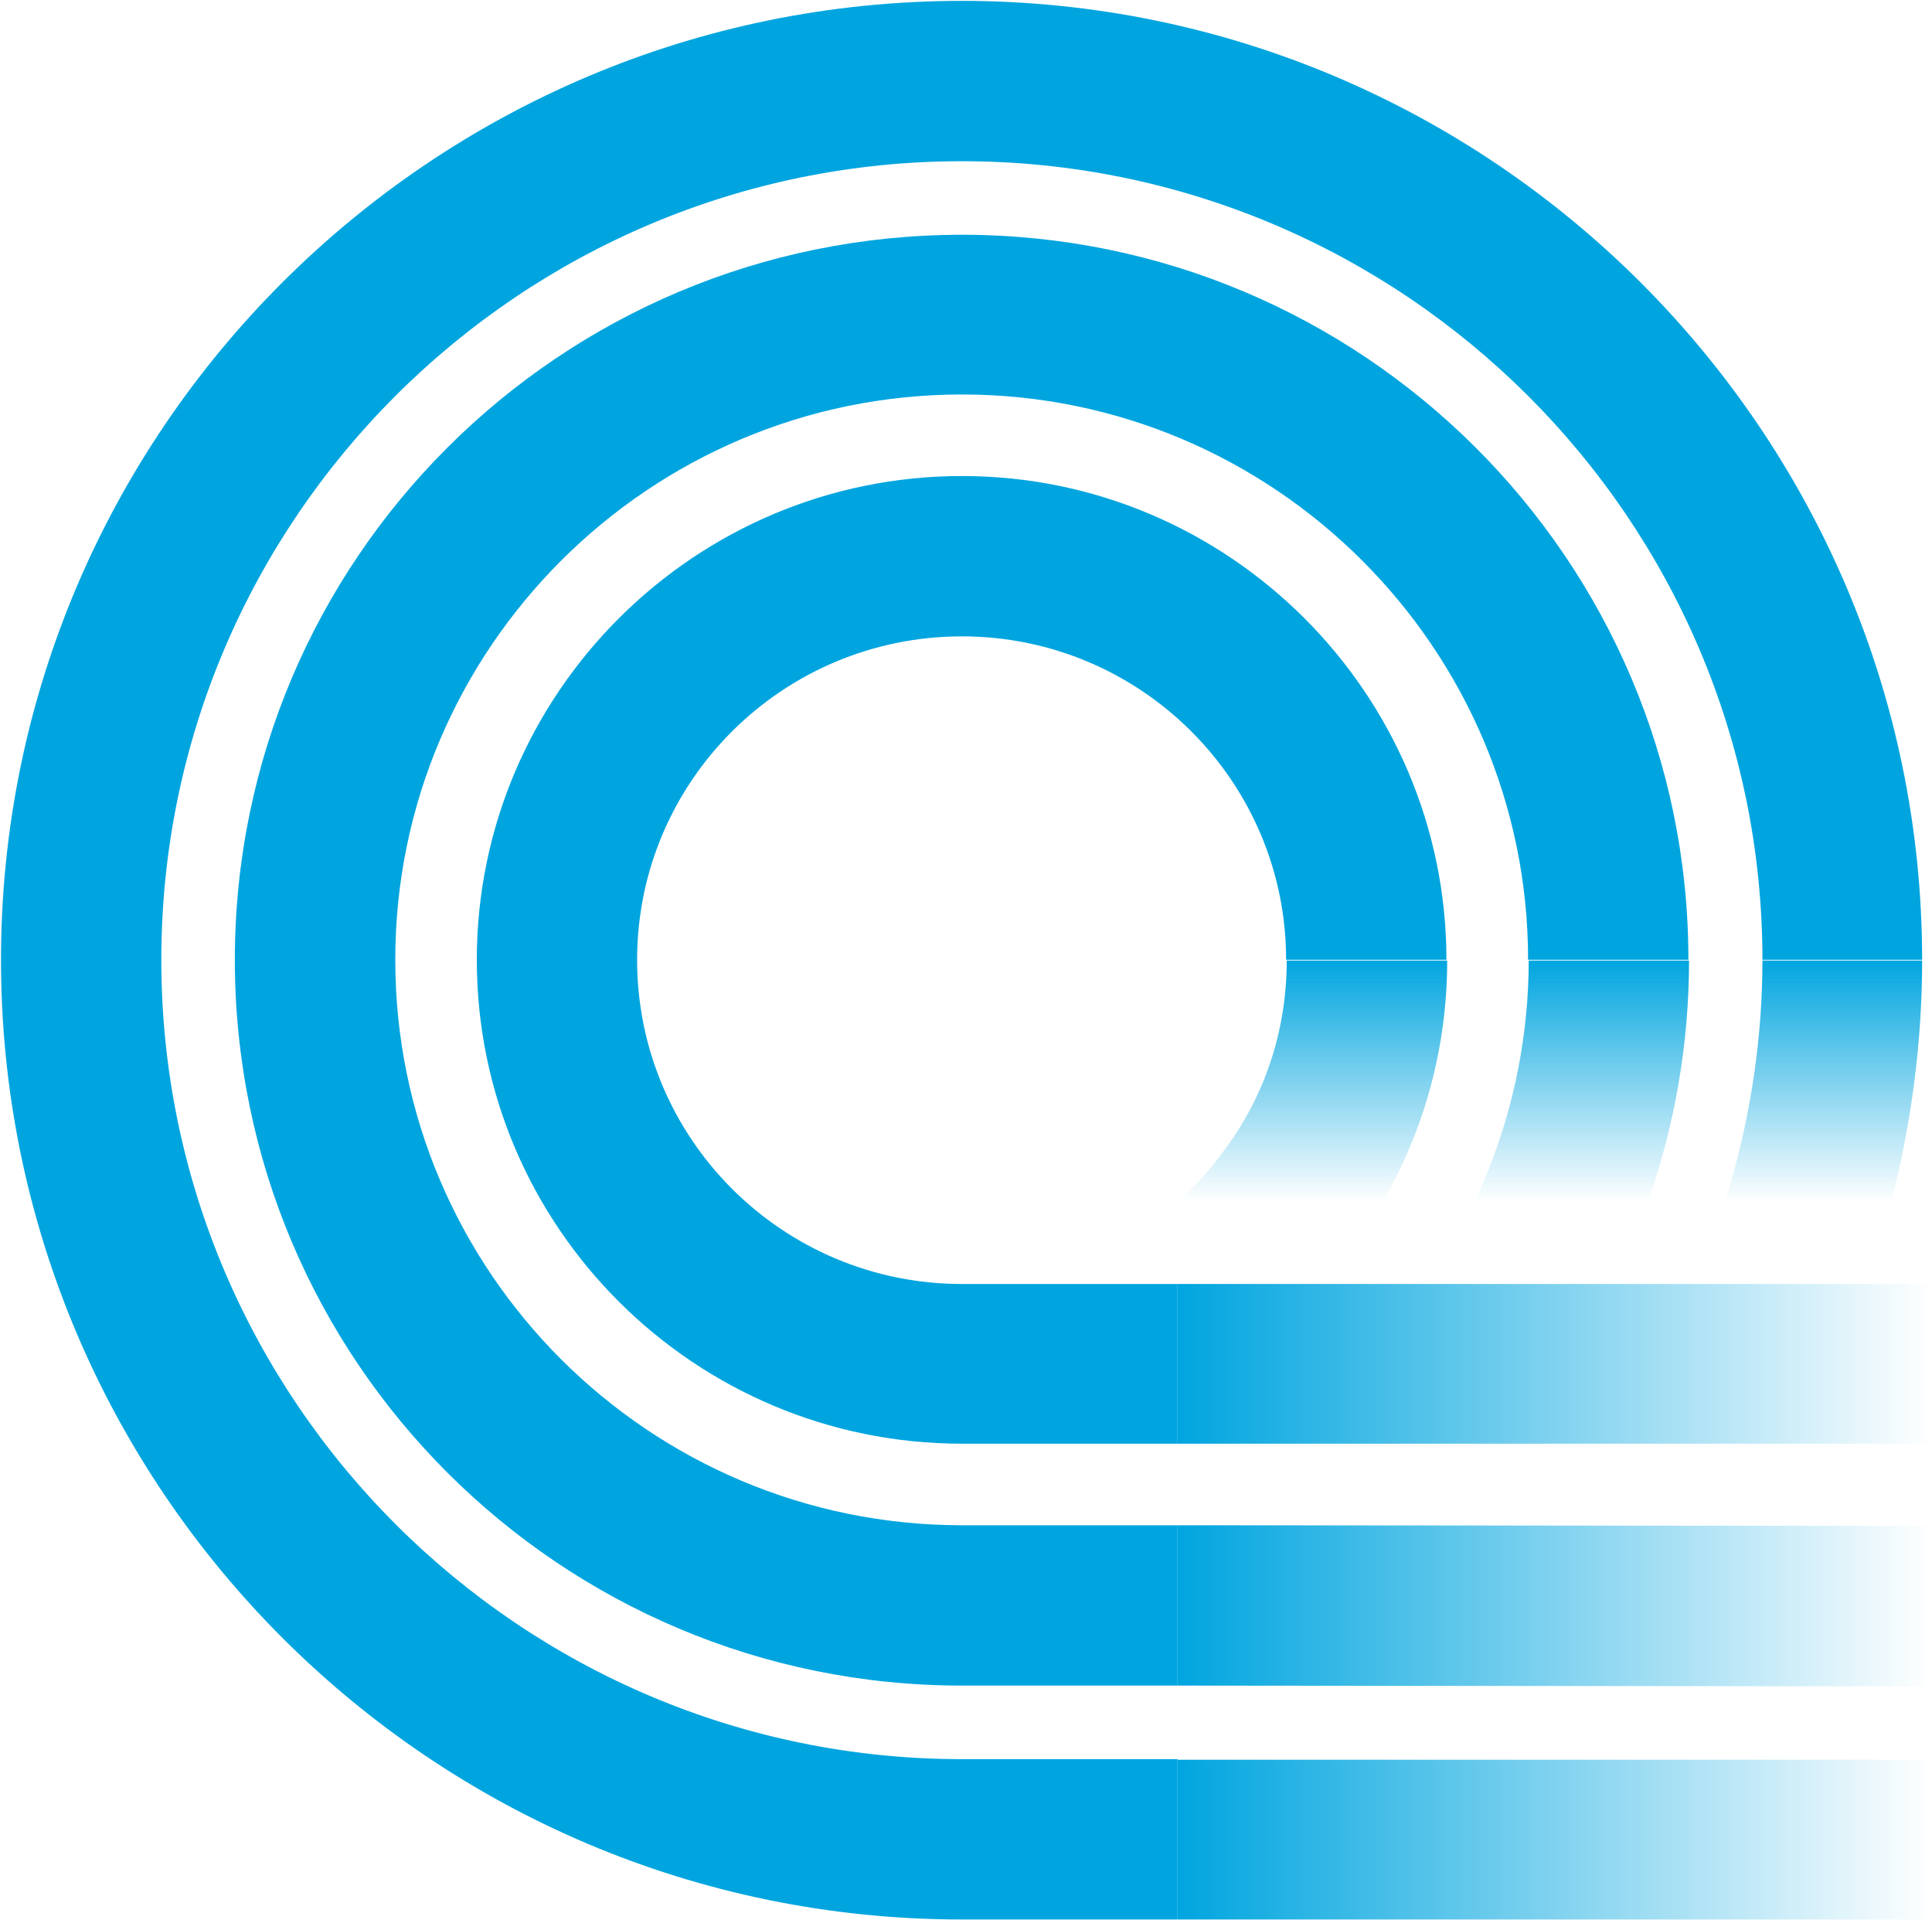 <svg version="1.2" xmlns="http://www.w3.org/2000/svg" viewBox="0 0 1545 1535" width="1545" height="1535"><defs><linearGradient id="P" gradientUnits="userSpaceOnUse"/><linearGradient id="g1" x2="1" href="#P" gradientTransform="matrix(0,-193.433,597.045,0,1239.263,961.103)"><stop stop-color="#00a5df" stop-opacity="0"/><stop offset="1" stop-color="#00a5df" stop-opacity="1"/></linearGradient><linearGradient id="g2" x2="1" href="#P" gradientTransform="matrix(-602.86,0,0,-507.982,1544.301,1280.532)"><stop stop-color="#00a5df" stop-opacity="0"/><stop offset="1" stop-color="#00a5df" stop-opacity="1"/></linearGradient></defs><style>.a{fill:#00a5df}.b{fill:url(#g1)}.c{fill:url(#g2)}</style><path fill-rule="evenodd" class="a" d="m941.7 1406.5v128.2h-172.5c-424.1 0-768.4-344.3-768.4-767.3 0-422.4 344.3-766.7 768.4-766.7 423.1 0 767.9 344.3 767.9 766.7h-127.7c0-352.4-287.7-638.5-640.2-638.5-352.9 0-640.2 286.1-640.2 638.5 0 352.4 287.3 639.1 640.2 639.1zm408.5-639.1q0 0.6 0 0h-128.2c0-248.9-203.2-452-452.7-452-250.1 0-453.2 203.1-453.2 452 0 249.5 203.1 452.1 453.2 452.1h172.4v128.2h-172.4c-321.2 0-581.5-259.7-581.5-580.3 0-320 260.3-579.7 581.5-579.7 320.1 0 580.9 259.7 580.9 579.7zm-193.5 0h-128.2c0-142.8-116.4-258.6-259.2-258.6-143.4 0-259.8 115.8-259.8 258.6 0 143.3 116.4 259.2 259.8 259.2h172.4v127.7h-172.4c-214 0-388-173.5-388-386.9 0-212.8 174-386.8 388-386.8 213.4 0 387.4 174 387.4 386.8z"/><path class="b" d="m1409.4 768c0 59.2-8.6 119-24.8 175.6q-2.1 8.6-5.4 17.3h133.2c16.1-62.5 24.7-127.7 24.7-192.9zm-186.9 0c0 58.2-11.4 115.8-32.9 169.1q-4.9 12.4-10.3 23.8h138.5c21.6-61.5 32.9-126.7 32.9-192.9zm-193.5 0c0 56-17.7 109.9-52.2 154.6q-15.7 21.6-35.1 38.3h163.9c33.9-58.2 51.7-124.5 51.7-192.9z"/><path fill-rule="evenodd" class="c" d="m1544.2 1026.6v127.7h-602.5v-127.7zm-602.5 192.9l603 0.5v128.3l-603-0.6zm603 187.5v127.7h-603v-127.7z"/></svg>